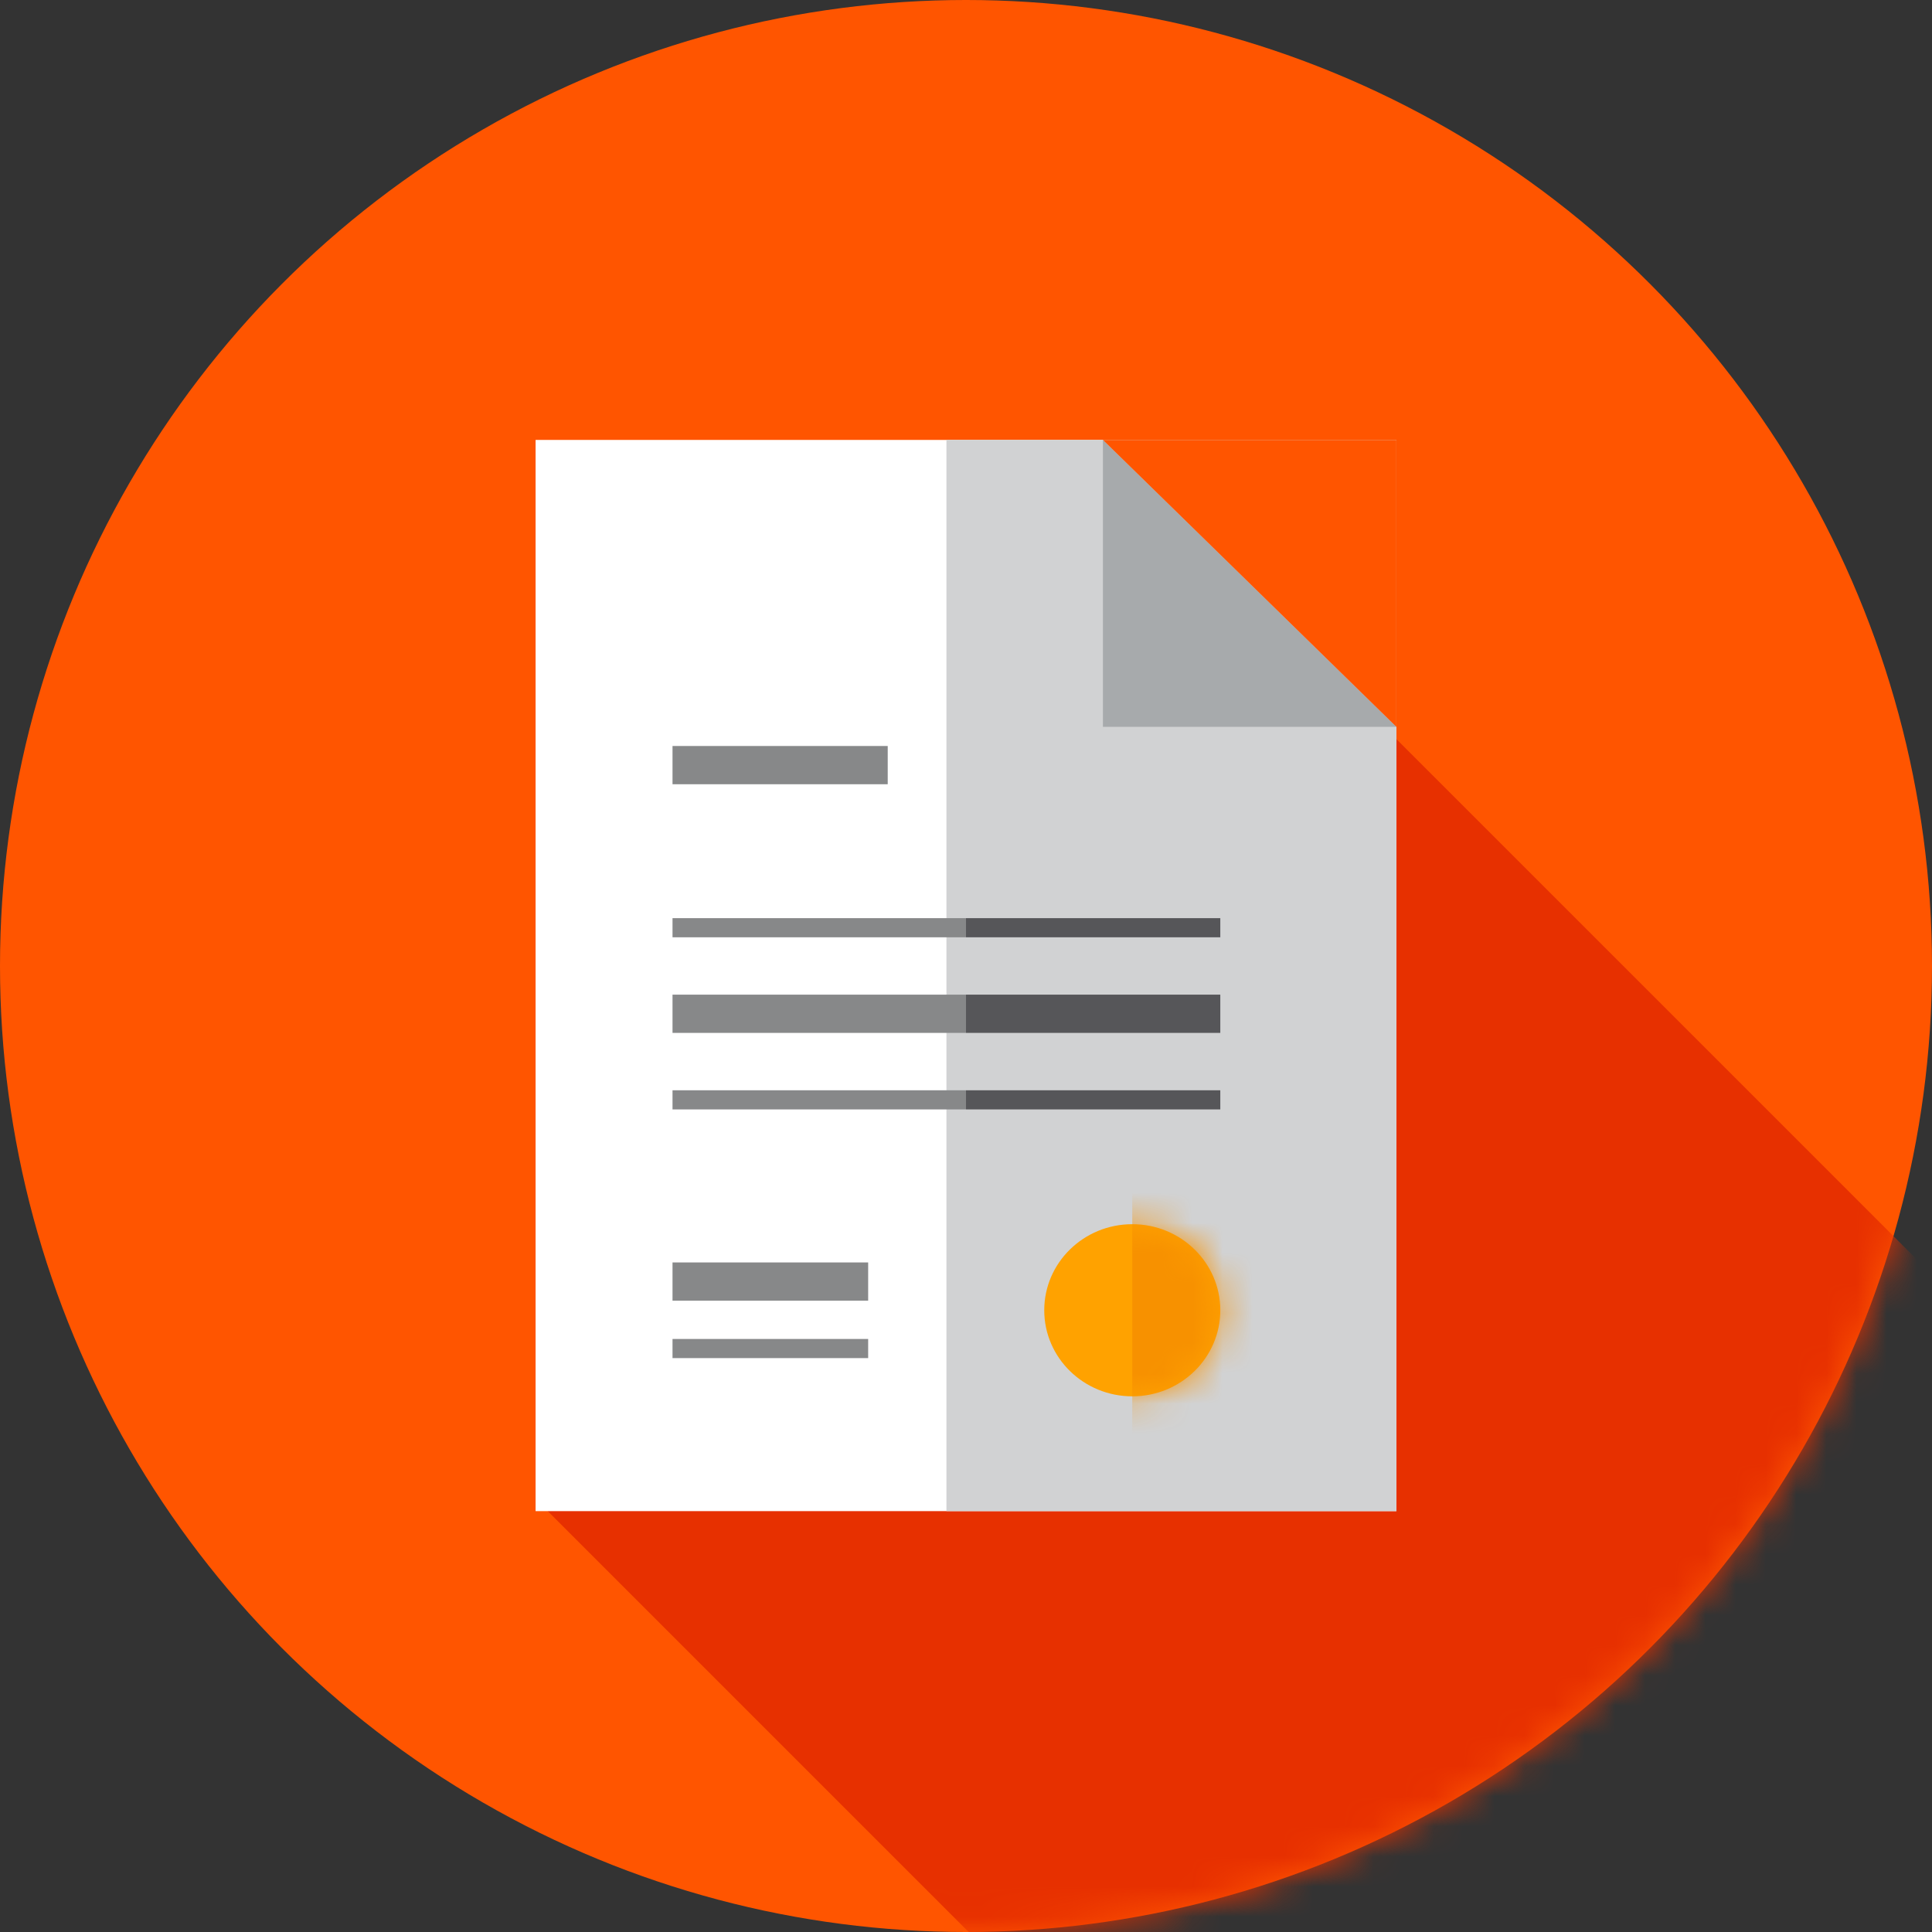 <svg width="64" height="64" viewBox="0 0 64 64" fill="none" xmlns="http://www.w3.org/2000/svg">
<rect x="0" y="0" width="64" height="64" fill="#333333" stroke="none"/>
<circle cx="32" cy="32" r="32" fill="#FF5500"/>
<mask id="mask0_12_788" style="mask-type:alpha" maskUnits="userSpaceOnUse" x="0" y="0" width="64" height="64">
<circle cx="32" cy="32" r="32" fill="#FF5500"/>
</mask>
<g mask="url(#mask0_12_788)">
<path d="M36.982 15.208L67.003 45.228L40.159 72.072L17.83 49.743L36.982 15.208Z" fill="#E73000"/>
</g>
<rect x="17.742" y="14.573" width="28.515" height="35.485" fill="white"/>
<rect x="31.352" y="14.573" width="14.905" height="35.485" fill="#D1D2D3"/>
<path d="M36.536 14.573L46.257 24.078H36.536V14.573Z" fill="#A7AAAC"/>
<path d="M46.257 24.078L36.536 14.573L46.257 14.573L46.257 24.078Z" fill="#FF5500"/>
<rect x="22.278" y="24.712" width="7.129" height="1.267" fill="#878889"/>
<rect x="22.278" y="30.415" width="9.721" height="0.634" fill="#878889"/>
<rect x="22.278" y="32.949" width="9.721" height="1.267" fill="#878889"/>
<rect x="22.278" y="36.117" width="9.721" height="0.634" fill="#878889"/>
<rect x="22.278" y="41.82" width="6.481" height="1.267" fill="#878889"/>
<rect x="22.278" y="44.355" width="6.481" height="0.634" fill="#878889"/>
<rect x="31.999" y="30.415" width="8.425" height="0.634" fill="#565659"/>
<rect x="31.999" y="32.949" width="8.425" height="1.267" fill="#565659"/>
<rect x="31.999" y="36.117" width="8.425" height="0.634" fill="#565659"/>
<ellipse cx="37.508" cy="43.404" rx="2.916" ry="2.851" fill="#FFA200"/>
<mask id="mask1_12_788" style="mask-type:alpha" maskUnits="userSpaceOnUse" x="34" y="40" width="7" height="7">
<ellipse cx="37.508" cy="43.405" rx="2.916" ry="2.851" fill="#FFA200"/>
</mask>
<g mask="url(#mask1_12_788)">
<rect x="37.508" y="39.286" width="4.666" height="9.505" fill="#F79100"/>
</g>
</svg>
